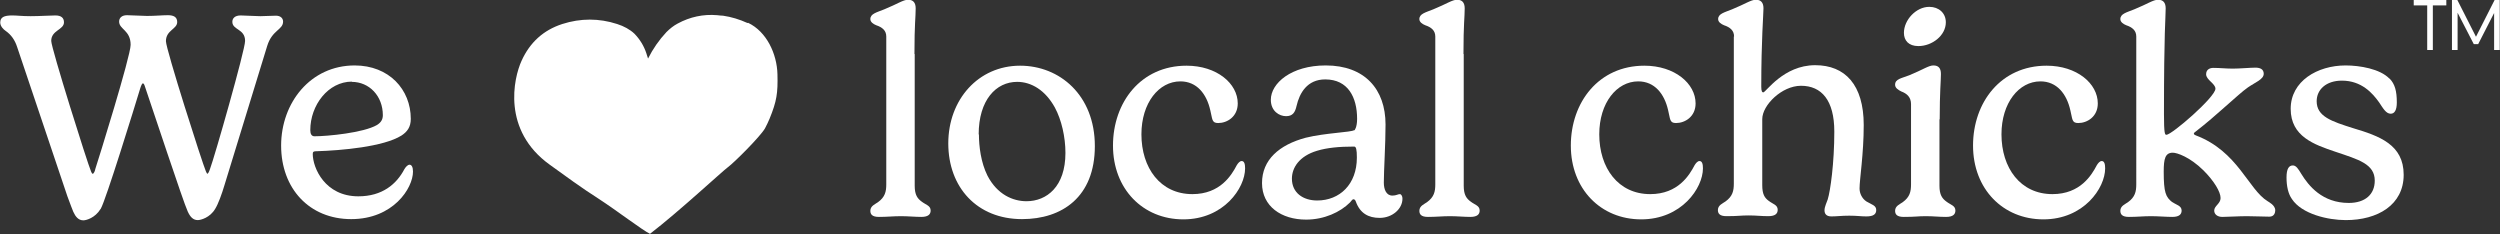<svg xmlns="http://www.w3.org/2000/svg" id="Layer_2" data-name="Layer 2" viewBox="0 0 102 9.55"><rect x="0" y="0" width="102" height="9.55" fill="#333333" stroke="none"/><defs><style>      .cls-1 {        fill: #fff;        stroke-width: 0px;      }    </style></defs><g id="Artwork"><g><g><g><path class="cls-1" d="M4.1,8.53c-.22.36-.58.46-.7.46-.2,0-.32-.15-.41-.35-.01-.03-.15-.37-.24-.63L.7,1.92c-.09-.28-.24-.5-.47-.66-.09-.06-.22-.19-.22-.34,0-.22.16-.29.49-.29.2,0,.39.03.75.03.38,0,.78-.03,1.01-.03.25,0,.35.11.35.28,0,.31-.52.32-.52.76,0,.29,1.47,4.97,1.63,5.34.02.04.04.08.06.08.05,0,.1-.13.11-.2.12-.36,1.44-4.6,1.44-5.06,0-.6-.47-.63-.47-.95,0-.14.1-.26.32-.26.18,0,.62.03.82.03.34,0,.62-.03.85-.03s.38.07.38.28c0,.29-.46.33-.46.78,0,.33,1.48,4.96,1.63,5.31.03.07.05.1.06.1.03,0,.07-.08.11-.2.18-.47,1.43-4.85,1.43-5.22,0-.5-.52-.44-.52-.78,0-.14.1-.26.34-.26.17,0,.61.03.8.03.18,0,.46-.02.64-.02s.29.1.29.24c0,.34-.45.34-.65,1l-1.74,5.67c-.11.37-.26.78-.38.97-.21.36-.59.46-.71.46-.19,0-.31-.13-.41-.35-.18-.38-1.48-4.33-1.75-5.11-.02-.07-.05-.12-.08-.12s-.07.08-.11.21c-.23.76-1.4,4.55-1.61,4.91Z"></path><path class="cls-1" d="M12.91,6.17c-.11,0-.15.02-.15.11,0,.57.5,1.73,1.86,1.73.98,0,1.56-.5,1.88-1.11.06-.1.14-.18.21-.18.08,0,.14.09.14.28,0,.68-.81,1.94-2.52,1.94s-2.86-1.25-2.86-3,1.2-3.27,3-3.27c1.4,0,2.29.98,2.29,2.18,0,.34-.15.53-.38.68-.73.46-2.46.61-3.46.64ZM14.36,3.33c-.97,0-1.7.96-1.7,1.98,0,.15.05.25.17.25.52,0,2-.14,2.55-.46.16-.1.24-.22.24-.4,0-.78-.55-1.36-1.27-1.36Z"></path><path class="cls-1" d="M37.32,2.21v5.37c0,.37.11.52.29.65.17.13.36.16.36.36,0,.14-.08.26-.38.26-.23,0-.55-.03-.83-.03-.32,0-.56.03-.9.03-.28,0-.35-.11-.35-.25,0-.2.2-.27.31-.35.29-.21.34-.43.34-.73V1.49c0-.25-.17-.38-.41-.46-.12-.05-.24-.13-.24-.25,0-.22.25-.27.57-.4.54-.22.77-.39.97-.39s.31.11.31.35c0,.38-.05.61-.05,1.86Z"></path><path class="cls-1" d="M41.62,2.68c1.61,0,3.05,1.2,3.05,3.28s-1.34,2.98-2.97,2.98c-1.84,0-3.01-1.3-3.01-3.09s1.23-3.17,2.93-3.17ZM39.94,5.48c0,.49.08,1.15.35,1.69.4.77,1.04,1.04,1.59,1.04.83,0,1.59-.6,1.59-1.97,0-.65-.16-1.35-.43-1.85-.39-.71-.96-1.05-1.54-1.05-.86,0-1.57.74-1.57,2.15Z"></path><path class="cls-1" d="M48.41,2.68c1.24,0,2.09.73,2.09,1.54,0,.54-.43.8-.8.8-.27,0-.23-.17-.32-.52-.15-.67-.55-1.18-1.22-1.18-.88,0-1.59.88-1.59,2.16,0,1.37.77,2.44,2.08,2.44,1.14,0,1.6-.78,1.81-1.18.05-.08.12-.17.2-.17.11,0,.14.13.14.3,0,.8-.87,2.08-2.52,2.08s-2.87-1.24-2.87-3.01,1.14-3.26,3-3.26Z"></path><path class="cls-1" d="M55.26,5.32s.11-.11.11-.47c0-.88-.37-1.61-1.3-1.61-.74,0-1.05.56-1.17,1.08-.06.27-.16.42-.43.42s-.62-.2-.62-.67c0-.67.83-1.4,2.24-1.4,1.59,0,2.44.97,2.44,2.41,0,.8-.07,1.88-.07,2.37,0,.28.1.53.35.53.16,0,.22-.06.31-.06.03,0,.1.05.1.19,0,.41-.41.78-.93.78-.46,0-.8-.19-.97-.66-.02-.06-.05-.1-.1-.1s-.09.08-.14.13c-.4.4-1.06.7-1.79.7-1.01,0-1.8-.54-1.8-1.49s.7-1.56,1.78-1.85c.81-.2,1.85-.22,1.98-.31ZM55.25,5.98c-.63,0-1.11.05-1.51.17-.74.22-1.03.7-1.03,1.14,0,.58.46.89,1.03.89.92,0,1.62-.66,1.62-1.75,0-.33-.03-.45-.11-.45Z"></path><path class="cls-1" d="M59.72,2.21v5.37c0,.37.11.52.29.65.17.13.36.16.36.36,0,.14-.08.26-.38.26-.23,0-.55-.03-.83-.03-.32,0-.56.03-.9.03-.28,0-.35-.11-.35-.25,0-.2.2-.27.31-.35.29-.21.34-.43.34-.73V1.49c0-.25-.17-.38-.41-.46-.12-.05-.24-.13-.24-.25,0-.22.25-.27.57-.4.54-.22.77-.39.97-.39s.31.11.31.35c0,.38-.05.61-.05,1.86Z"></path><path class="cls-1" d="M67.09,2.68c1.24,0,2.09.73,2.09,1.54,0,.54-.43.8-.8.8-.27,0-.23-.17-.32-.52-.15-.67-.55-1.18-1.22-1.18-.88,0-1.59.88-1.59,2.16,0,1.37.77,2.44,2.08,2.44,1.14,0,1.6-.78,1.81-1.18.05-.08.12-.17.2-.17.11,0,.14.13.14.3,0,.8-.87,2.08-2.52,2.08s-2.87-1.24-2.87-3.01,1.14-3.26,3-3.26Z"></path><path class="cls-1" d="M70.75,1.49c0-.25-.17-.38-.41-.46-.12-.05-.24-.13-.24-.25,0-.22.25-.27.57-.4.54-.22.77-.39.97-.39s.31.11.31.35-.09,1.29-.09,3.2c0,.19.04.23.08.23.11,0,.82-1.11,2.12-1.11,1.22,0,1.98.8,1.98,2.44,0,1.2-.17,2.21-.17,2.59,0,.2.1.41.28.53.22.13.4.16.4.35,0,.16-.1.26-.4.26-.23,0-.37-.03-.7-.03s-.5.03-.73.03c-.21,0-.28-.11-.28-.25,0-.15.1-.34.13-.44.11-.35.27-1.49.27-2.77s-.52-1.87-1.36-1.87c-.78,0-1.58.79-1.58,1.36v2.69c0,.37.09.52.27.65.17.13.36.16.36.36,0,.14-.08.26-.38.26s-.48-.03-.81-.03-.41.03-.9.03c-.28,0-.35-.11-.35-.25,0-.2.2-.27.31-.35.29-.21.34-.43.34-.73V1.49Z"></path><path class="cls-1" d="M79.13,4.87v2.71c0,.37.11.52.29.65.17.13.36.16.36.36,0,.14-.08.26-.38.26s-.5-.03-.83-.03-.41.03-.9.03c-.28,0-.35-.11-.35-.25,0-.2.2-.27.31-.35.29-.21.34-.43.34-.73v-3.27c0-.28-.16-.43-.4-.52-.12-.06-.25-.14-.25-.27,0-.24.25-.26.58-.39.54-.22.79-.4.98-.4.21,0,.31.11.31.35,0,.27-.05.73-.05,1.85ZM78.72.28c.38,0,.67.25.67.63,0,.54-.56.97-1.12.97-.4,0-.59-.23-.59-.54,0-.53.5-1.06,1.03-1.06Z"></path><path class="cls-1" d="M83.5,2.68c1.24,0,2.09.73,2.09,1.54,0,.54-.43.8-.8.8-.27,0-.23-.17-.32-.52-.15-.67-.55-1.18-1.22-1.18-.88,0-1.59.88-1.59,2.16,0,1.37.77,2.44,2.08,2.44,1.14,0,1.6-.78,1.81-1.18.05-.08.12-.17.2-.17.11,0,.14.13.14.3,0,.8-.87,2.08-2.52,2.08s-2.87-1.24-2.87-3.01,1.14-3.26,3-3.26Z"></path><path class="cls-1" d="M88.64,8.25c.15.11.37.14.37.34,0,.14-.08.26-.38.26-.23,0-.59-.03-.87-.03-.32,0-.56.03-.9.03-.28,0-.35-.11-.35-.25,0-.2.2-.27.31-.35.29-.21.34-.43.34-.73V1.49c0-.25-.17-.38-.41-.46-.12-.05-.24-.13-.24-.25,0-.22.25-.27.57-.4.54-.22.77-.39.97-.39s.31.11.31.35c0,.38-.07.89-.07,4.31,0,.82.04.85.1.85.22,0,2-1.54,2-1.88,0-.21-.38-.36-.38-.59,0-.2.16-.26.29-.26.27,0,.52.03.8.03s.72-.04.92-.04c.19,0,.34.06.34.25,0,.23-.35.35-.65.56-.4.28-1.27,1.14-2.13,1.8-.05.04-.07.05-.07.08s.02.05.07.07c1.73.65,2.15,2.21,2.94,2.69.04.03.31.16.31.37,0,.08-.03.26-.24.26-.2,0-.65-.02-.92-.02-.31,0-.83.03-1,.03-.19,0-.33-.1-.33-.26,0-.19.26-.28.26-.51,0-.25-.26-.69-.7-1.13-.56-.55-1.08-.72-1.25-.72-.31,0-.37.25-.37.77,0,.85.08,1.04.35,1.25Z"></path><path class="cls-1" d="M97.5,3.21c.21.22.29.5.29.97,0,.31-.09.46-.25.46-.19,0-.31-.22-.47-.46-.27-.38-.72-.89-1.52-.89-.65,0-1.03.37-1.03.84,0,.62.6.82,1.49,1.1,1.07.32,2.06.67,2.06,1.9s-1.06,1.85-2.36,1.85c-.74,0-1.8-.25-2.2-.86-.15-.21-.22-.52-.22-.88s.1-.49.26-.49c.13,0,.22.14.34.34.3.49.86,1.19,1.94,1.19.67,0,1.06-.35,1.06-.91,0-.68-.66-.86-1.61-1.18-.86-.29-1.82-.62-1.82-1.75s1.09-1.77,2.24-1.77c.58,0,1.4.14,1.78.53Z"></path></g><path class="cls-1" d="M98.48,0h1.33v.22h-.55v1.82h-.23V.22h-.55v-.22ZM100.04,0h.22l.76,1.5.76-1.5h.21v2.04h-.23V.53l-.65,1.27h-.18l-.66-1.28v1.52h-.23V0Z"></path></g><path class="cls-1" d="M30.5.94c-.33-.15-.66-.25-1-.3-.08,0-.15-.01-.23-.02-.58-.05-1.12.07-1.62.34-.17.09-.32.21-.46.35-.3.32-.55.68-.75,1.08-.02-.07-.05-.15-.07-.22-.1-.3-.26-.56-.48-.79-.19-.18-.43-.31-.71-.4-.74-.24-1.49-.24-2.24,0-.77.25-1.32.75-1.66,1.5-.33.72-.8,2.84,1.15,4.24.65.47,1.29.94,2.01,1.4.71.46,1.78,1.28,2.08,1.42,1.16-.89,2.97-2.57,3.18-2.72.26-.19,1.32-1.25,1.51-1.58.07-.13.13-.26.19-.4.29-.71.34-1.04.32-1.81-.02-.83-.44-1.74-1.2-2.1Z"></path></g></g></svg>